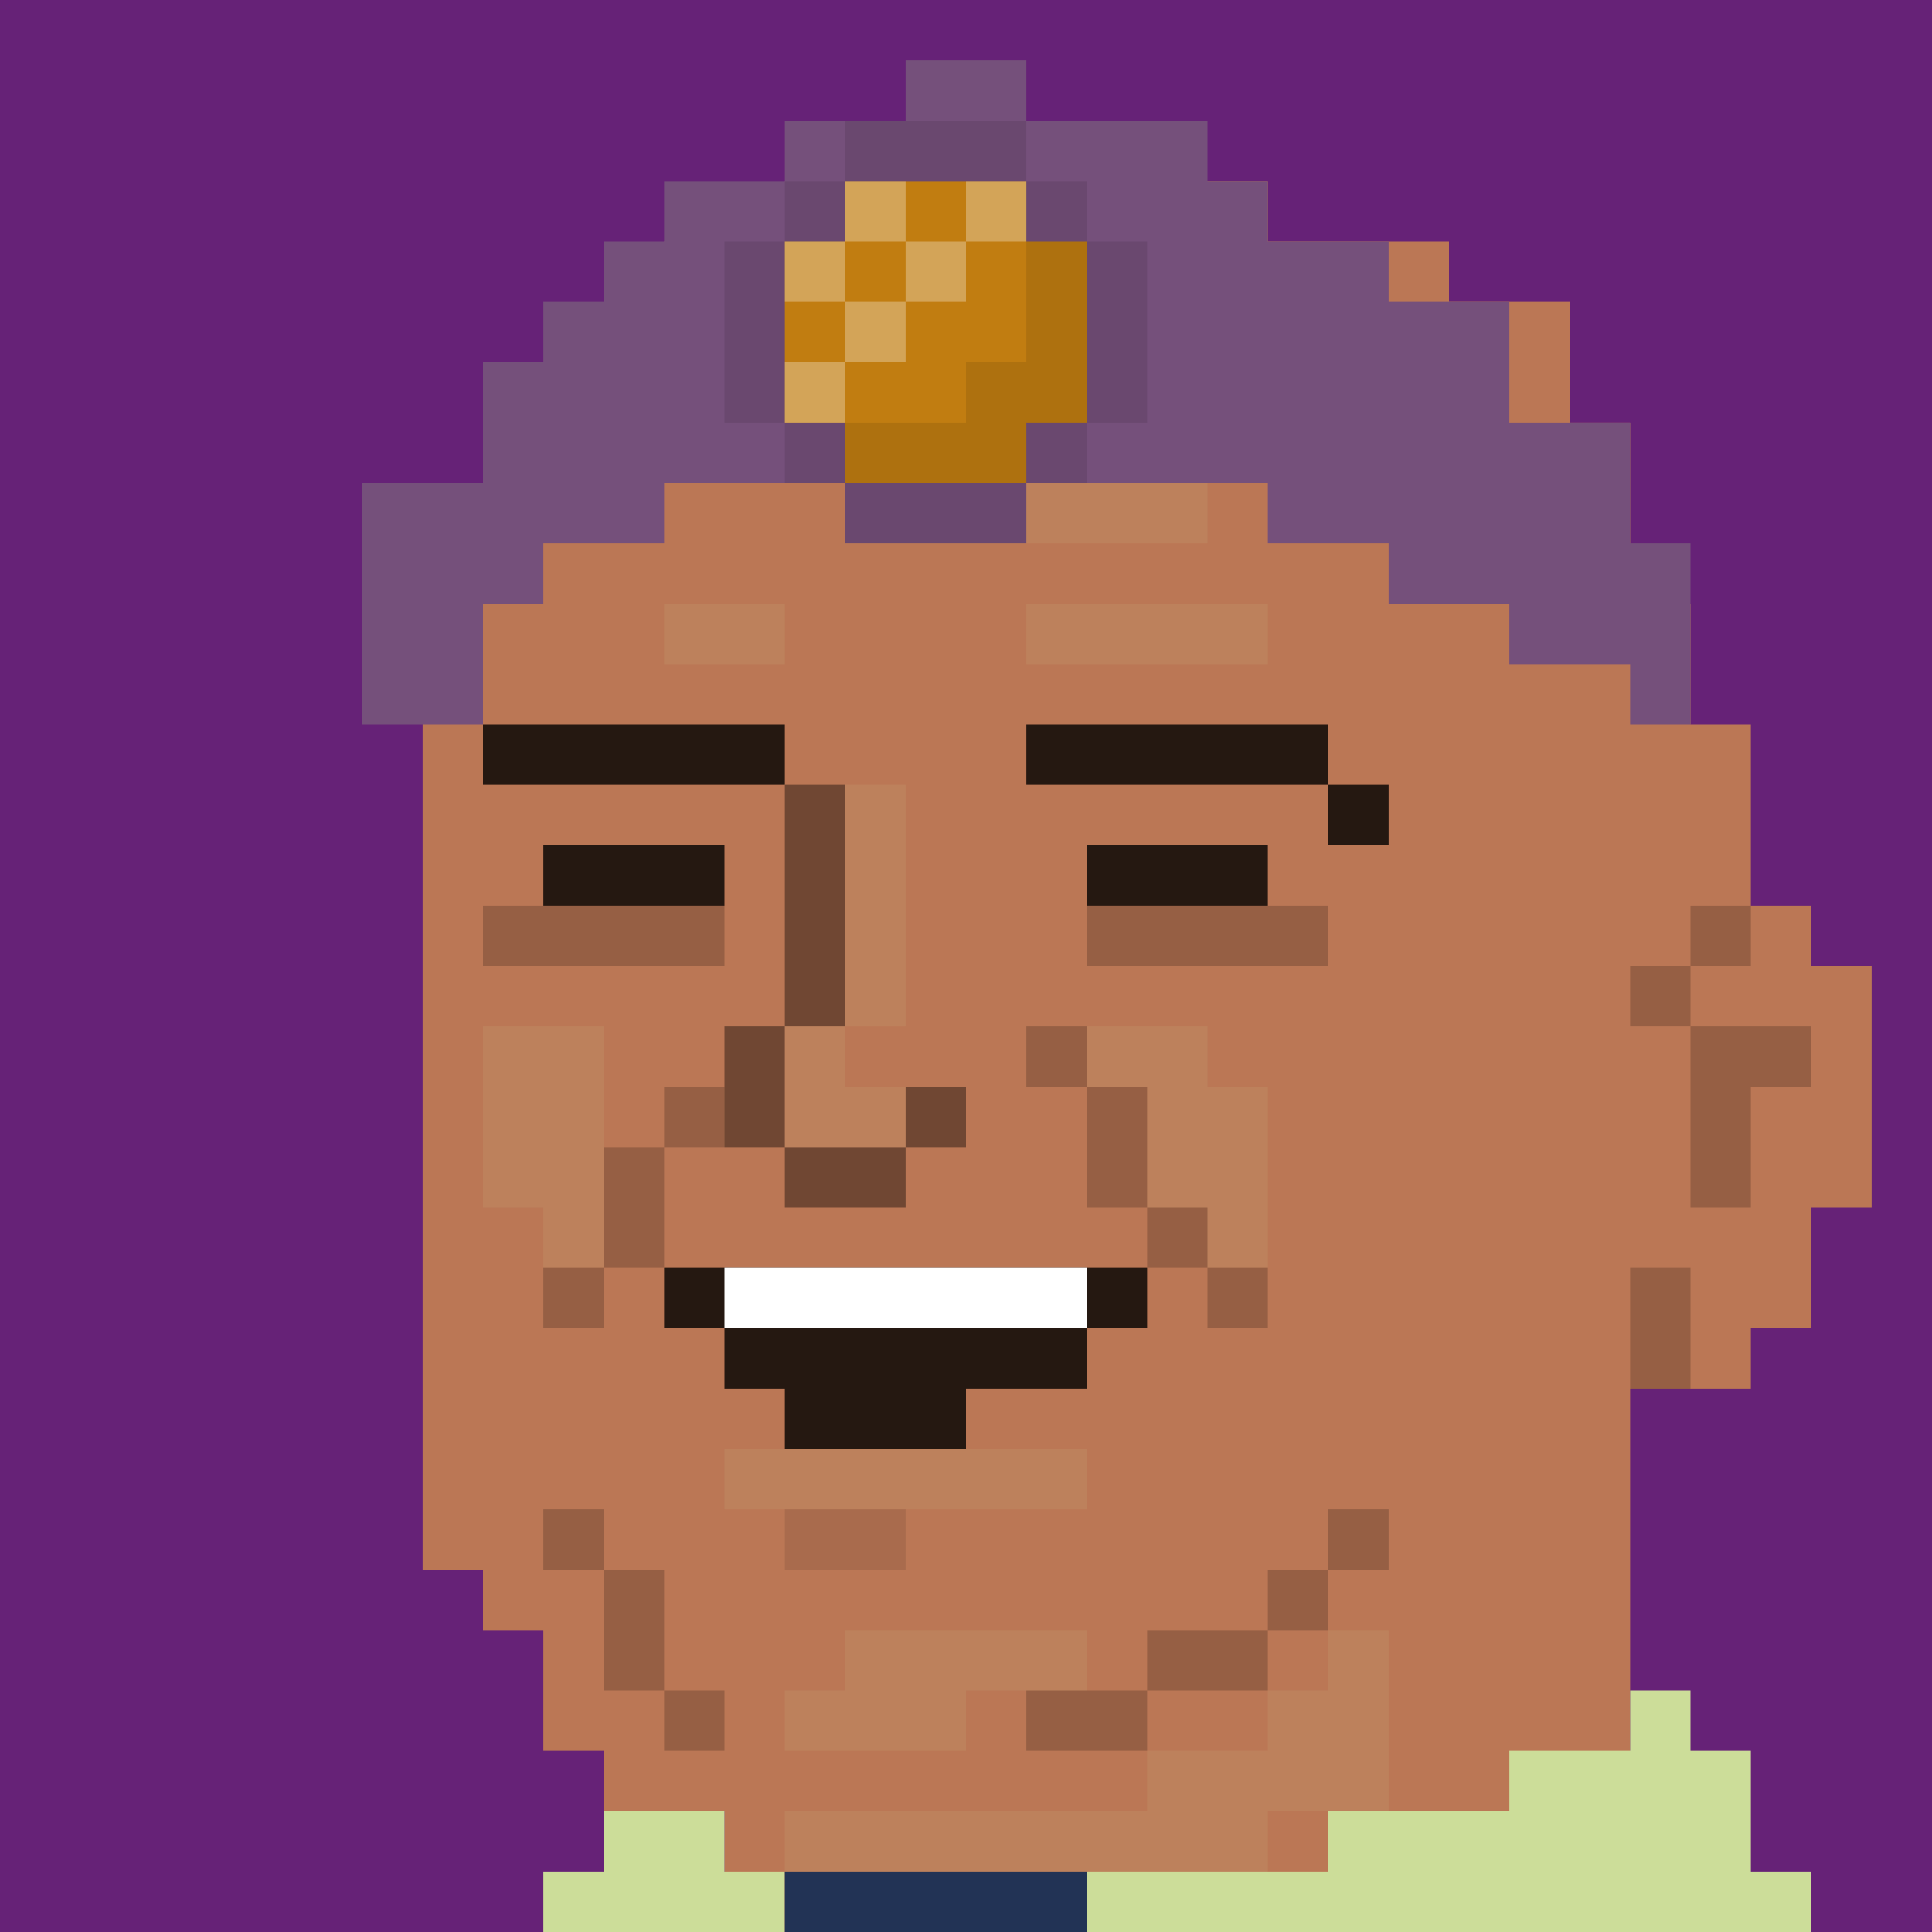 <svg version='1.1' viewBox='0 0 32 32' xmlns='http://www.w3.org/2000/svg' xmlns:xlink='http://www.w3.org/1999/xlink'><style> .a { fill: #627; } .b { fill: #c17d11; } .c { fill: #f57900; } .d { fill: #75507b; }</style><rect width='32' height='32' class='a'/><path d='m13 3h8v1h3v1h2v2h1v3h1v2h1v3h1v1h1v4h-1v2h-1v1h-2v9h-15v-2h-2v-1h-1v-2h-1v-1h-1v-17h1v-2h1v-1h1v-1h1v-1h2v-1z' fill='#b75'/><path d='m8 12v1h5v-1h-5zm9 0v1h5v-1h-5zm5 1v1h1v-1h-1zm-13 1v1h3v-1h-3zm9 0v1h3v-1h-3zm-7 7v1h1v1h1v1h3v-1h2v-1h1v-1h-8z' opacity='.8'/><rect x='12' y='21' width='6' height='1' fill='#fff'/><g><path d='m8 15v1h4v-1h-4zm10 0v1h4v-1h-4zm10 0v1h1v-1h-1zm0 1h-1v1h1v-1zm0 1v1 2h1v-2h1v-1h-2zm-11 0v1h1v-1h-1zm1 1v2h1v-2h-1zm1 2v1h1v-1h-1zm1 1v1h1v-1h-1zm-9-3v1h1v-1h-1zm0 1h-1v2h1v-2zm-1 2h-1v1h1v-1zm17 0v2h1v-2h-1zm-18 4v1h1v-1h-1zm1 1v2h1v-2h-1zm1 2v1h1v-1h-1zm11-3v1h1v-1h-1zm0 1h-1v1h1v-1zm-1 1h-2v1h2v-1zm-2 1h-2v1h2v-1z' opacity='.2'/><path d='m14 13h-1v4h-1v2h1v1h2v-1h1v-1h-1v1h-2v-2h1v-4z' opacity='.4'/><rect x='13' y='25' width='2' height='1' opacity='.1'/></g><g fill='#cd9'><path d='m15 7v1h-1v1h6v-1h-1v-1h-4zm-4 3v1h2v-1h-2zm6 0v1h4v-1h-4zm-3 3v4h1v-4h-1zm0 4h-1v1 1h2v-1h-1v-1zm-6 0v3h1v1h1v-1-1-2h-2zm10 0v1h1v2h1v1h1v-1-2h-1v-1h-2zm-6 7v1h6v-1h-6zm2 3v1h-1v1h3v-1h2v-1h-4z' opacity='.1'/><path d='m23 27h-1v1h-1v1h-2v1h-6v2h6v-1h2v-1h2v-3z' opacity='.1'/><path d='m28 28v1h1v2h1v1h-12v-1h4v-1h3v-1h2v-1h1zm-16 3h1v1h-4v-1h1v-1h2v1z'/></g><rect x='13' y='31' width='5' height='1' fill='#235'/><path class='d' d='m17 1h-2v1h-2v1h-2v1h-1v1h-1v1h-1v2h-2v4h2v-2h1v-1h2v-1h3v1h3v-1h4v1h2v1h2v1h2v1h1v-3h-1v-2h-2v-2h-2v-1h-2v-1h-1v-1h-3z'/><path class='b' d='m17 3h-3v1h-1v3h1v1h3v-1h1v-3h-1z'/><path d='m14 3v1h1v-1zm1 1v1h1v-1zm1 0h1v-1h-1zm-1 1h-1v1h1zm-1 1h-1v1h1zm0-1v-1h-1v1z' fill='#fff' opacity='.3'/><path d='m14 2v1h3v-1zm3 1v3h-1v1h-3v1h1v1h3v-1h1v-1h1v-3h-1v-1zm-4 4v-3h-1v3zm0-3h1v-1h-1z' opacity='.1'/></svg>